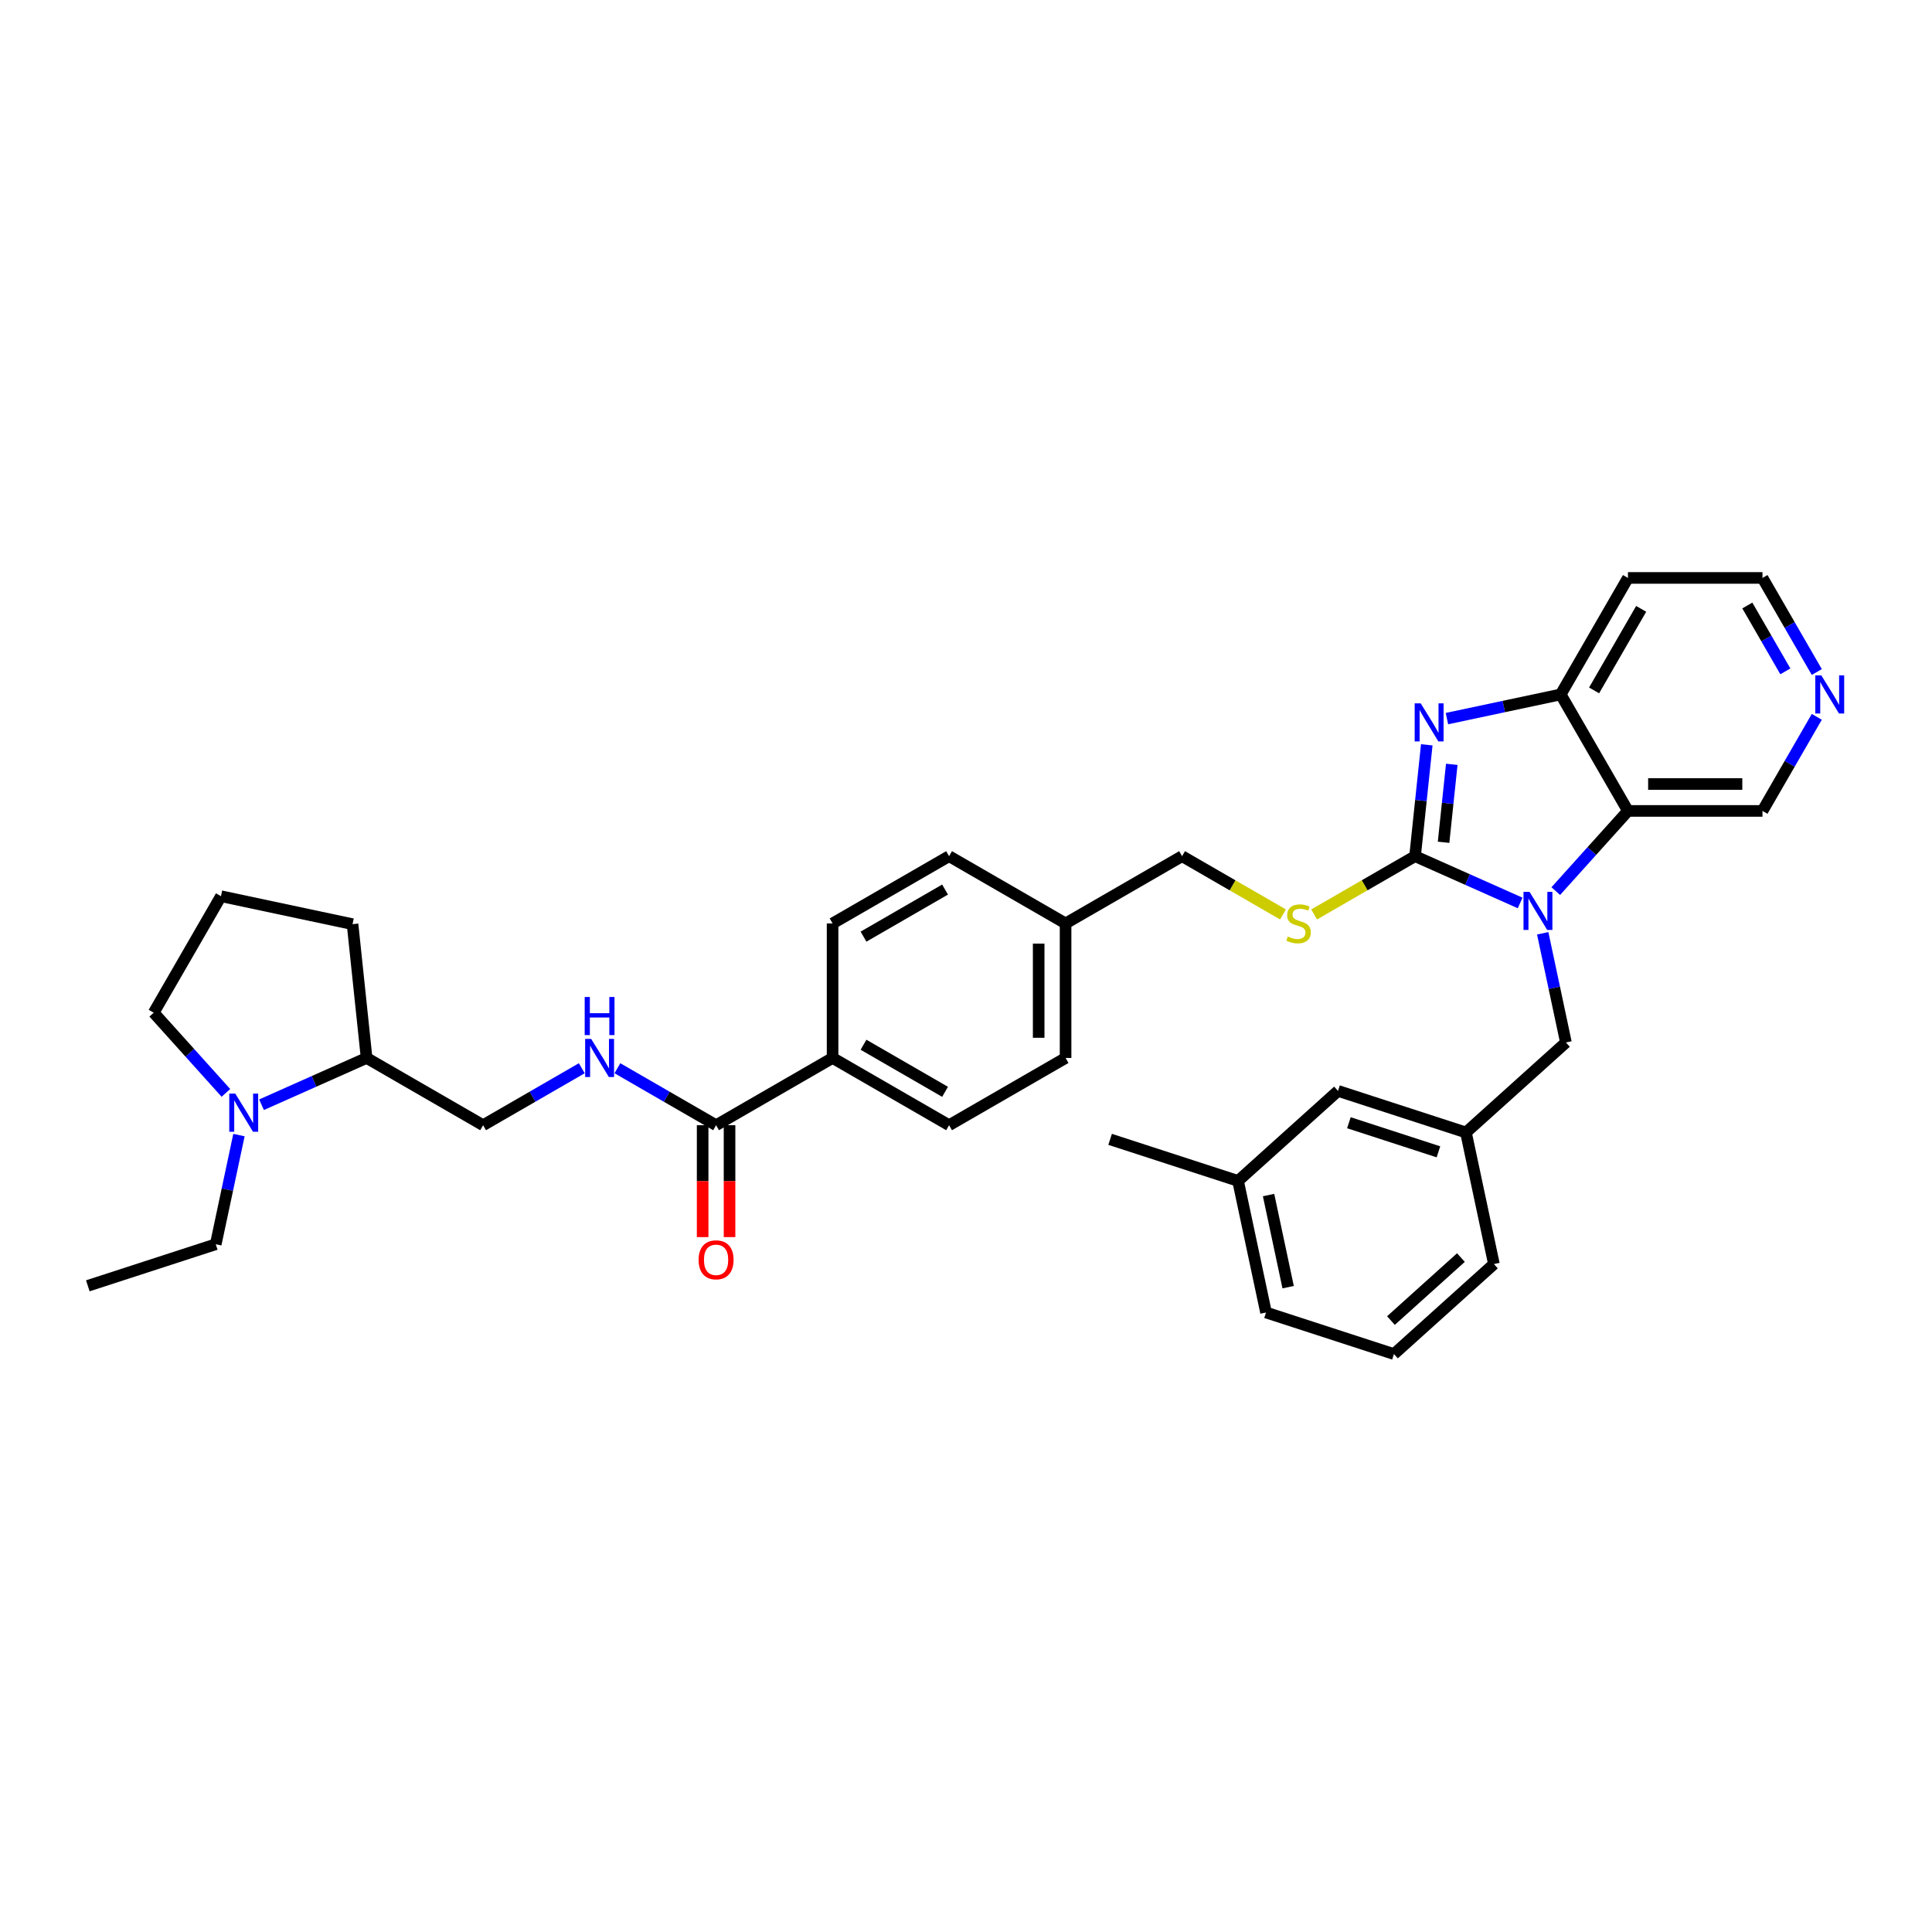 <?xml version='1.0' encoding='iso-8859-1'?>
<svg version='1.1' baseProfile='full'
              xmlns='http://www.w3.org/2000/svg'
                      xmlns:rdkit='http://www.rdkit.org/xml'
                      xmlns:xlink='http://www.w3.org/1999/xlink'
                  xml:space='preserve'
width='1000px' height='1000px' viewBox='0 0 1000 1000'>
<!-- END OF HEADER -->
<rect style='opacity:1.0;fill:#FFFFFF;stroke:none' width='1000' height='1000' x='0' y='0'> </rect>
<path class='bond-0' d='M 732.434,443.156 L 759.628,455.264' style='fill:none;fill-rule:evenodd;stroke:#000000;stroke-width:6px;stroke-linecap:butt;stroke-linejoin:miter;stroke-opacity:1' />
<path class='bond-0' d='M 759.628,455.264 L 786.822,467.371' style='fill:none;fill-rule:evenodd;stroke:#0000FF;stroke-width:6px;stroke-linecap:butt;stroke-linejoin:miter;stroke-opacity:1' />
<path class='bond-1' d='M 732.434,443.156 L 735.463,414.334' style='fill:none;fill-rule:evenodd;stroke:#000000;stroke-width:6px;stroke-linecap:butt;stroke-linejoin:miter;stroke-opacity:1' />
<path class='bond-1' d='M 735.463,414.334 L 738.493,385.512' style='fill:none;fill-rule:evenodd;stroke:#0000FF;stroke-width:6px;stroke-linecap:butt;stroke-linejoin:miter;stroke-opacity:1' />
<path class='bond-1' d='M 747.192,435.965 L 749.312,415.79' style='fill:none;fill-rule:evenodd;stroke:#000000;stroke-width:6px;stroke-linecap:butt;stroke-linejoin:miter;stroke-opacity:1' />
<path class='bond-1' d='M 749.312,415.79 L 751.433,395.614' style='fill:none;fill-rule:evenodd;stroke:#0000FF;stroke-width:6px;stroke-linecap:butt;stroke-linejoin:miter;stroke-opacity:1' />
<path class='bond-5' d='M 732.434,443.156 L 706.316,458.235' style='fill:none;fill-rule:evenodd;stroke:#000000;stroke-width:6px;stroke-linecap:butt;stroke-linejoin:miter;stroke-opacity:1' />
<path class='bond-5' d='M 706.316,458.235 L 680.199,473.314' style='fill:none;fill-rule:evenodd;stroke:#CCCC00;stroke-width:6px;stroke-linecap:butt;stroke-linejoin:miter;stroke-opacity:1' />
<path class='bond-2' d='M 805.259,461.238 L 823.944,440.486' style='fill:none;fill-rule:evenodd;stroke:#0000FF;stroke-width:6px;stroke-linecap:butt;stroke-linejoin:miter;stroke-opacity:1' />
<path class='bond-2' d='M 823.944,440.486 L 842.629,419.734' style='fill:none;fill-rule:evenodd;stroke:#000000;stroke-width:6px;stroke-linecap:butt;stroke-linejoin:miter;stroke-opacity:1' />
<path class='bond-7' d='M 798.506,483.075 L 804.511,511.328' style='fill:none;fill-rule:evenodd;stroke:#0000FF;stroke-width:6px;stroke-linecap:butt;stroke-linejoin:miter;stroke-opacity:1' />
<path class='bond-7' d='M 804.511,511.328 L 810.516,539.58' style='fill:none;fill-rule:evenodd;stroke:#000000;stroke-width:6px;stroke-linecap:butt;stroke-linejoin:miter;stroke-opacity:1' />
<path class='bond-3' d='M 748.93,371.953 L 778.373,365.694' style='fill:none;fill-rule:evenodd;stroke:#0000FF;stroke-width:6px;stroke-linecap:butt;stroke-linejoin:miter;stroke-opacity:1' />
<path class='bond-3' d='M 778.373,365.694 L 807.816,359.436' style='fill:none;fill-rule:evenodd;stroke:#000000;stroke-width:6px;stroke-linecap:butt;stroke-linejoin:miter;stroke-opacity:1' />
<path class='bond-18' d='M 842.629,419.734 L 912.255,419.734' style='fill:none;fill-rule:evenodd;stroke:#000000;stroke-width:6px;stroke-linecap:butt;stroke-linejoin:miter;stroke-opacity:1' />
<path class='bond-18' d='M 853.073,405.809 L 901.811,405.809' style='fill:none;fill-rule:evenodd;stroke:#000000;stroke-width:6px;stroke-linecap:butt;stroke-linejoin:miter;stroke-opacity:1' />
<path class='bond-35' d='M 842.629,419.734 L 807.816,359.436' style='fill:none;fill-rule:evenodd;stroke:#000000;stroke-width:6px;stroke-linecap:butt;stroke-linejoin:miter;stroke-opacity:1' />
<path class='bond-17' d='M 807.816,359.436 L 842.629,299.138' style='fill:none;fill-rule:evenodd;stroke:#000000;stroke-width:6px;stroke-linecap:butt;stroke-linejoin:miter;stroke-opacity:1' />
<path class='bond-17' d='M 825.098,357.354 L 849.467,315.146' style='fill:none;fill-rule:evenodd;stroke:#000000;stroke-width:6px;stroke-linecap:butt;stroke-linejoin:miter;stroke-opacity:1' />
<path class='bond-4' d='M 370.648,582.408 L 430.946,547.595' style='fill:none;fill-rule:evenodd;stroke:#000000;stroke-width:6px;stroke-linecap:butt;stroke-linejoin:miter;stroke-opacity:1' />
<path class='bond-8' d='M 370.648,582.408 L 345.108,567.663' style='fill:none;fill-rule:evenodd;stroke:#000000;stroke-width:6px;stroke-linecap:butt;stroke-linejoin:miter;stroke-opacity:1' />
<path class='bond-8' d='M 345.108,567.663 L 319.569,552.917' style='fill:none;fill-rule:evenodd;stroke:#0000FF;stroke-width:6px;stroke-linecap:butt;stroke-linejoin:miter;stroke-opacity:1' />
<path class='bond-11' d='M 363.685,582.408 L 363.685,611.365' style='fill:none;fill-rule:evenodd;stroke:#000000;stroke-width:6px;stroke-linecap:butt;stroke-linejoin:miter;stroke-opacity:1' />
<path class='bond-11' d='M 363.685,611.365 L 363.685,640.323' style='fill:none;fill-rule:evenodd;stroke:#FF0000;stroke-width:6px;stroke-linecap:butt;stroke-linejoin:miter;stroke-opacity:1' />
<path class='bond-11' d='M 377.61,582.408 L 377.61,611.365' style='fill:none;fill-rule:evenodd;stroke:#000000;stroke-width:6px;stroke-linecap:butt;stroke-linejoin:miter;stroke-opacity:1' />
<path class='bond-11' d='M 377.61,611.365 L 377.61,640.323' style='fill:none;fill-rule:evenodd;stroke:#FF0000;stroke-width:6px;stroke-linecap:butt;stroke-linejoin:miter;stroke-opacity:1' />
<path class='bond-19' d='M 664.074,473.314 L 637.956,458.235' style='fill:none;fill-rule:evenodd;stroke:#CCCC00;stroke-width:6px;stroke-linecap:butt;stroke-linejoin:miter;stroke-opacity:1' />
<path class='bond-19' d='M 637.956,458.235 L 611.839,443.156' style='fill:none;fill-rule:evenodd;stroke:#000000;stroke-width:6px;stroke-linecap:butt;stroke-linejoin:miter;stroke-opacity:1' />
<path class='bond-6' d='M 135.367,571.81 L 162.561,559.702' style='fill:none;fill-rule:evenodd;stroke:#0000FF;stroke-width:6px;stroke-linecap:butt;stroke-linejoin:miter;stroke-opacity:1' />
<path class='bond-6' d='M 162.561,559.702 L 189.755,547.595' style='fill:none;fill-rule:evenodd;stroke:#000000;stroke-width:6px;stroke-linecap:butt;stroke-linejoin:miter;stroke-opacity:1' />
<path class='bond-24' d='M 116.93,565.676 L 98.245,544.924' style='fill:none;fill-rule:evenodd;stroke:#0000FF;stroke-width:6px;stroke-linecap:butt;stroke-linejoin:miter;stroke-opacity:1' />
<path class='bond-24' d='M 98.245,544.924 L 79.56,524.172' style='fill:none;fill-rule:evenodd;stroke:#000000;stroke-width:6px;stroke-linecap:butt;stroke-linejoin:miter;stroke-opacity:1' />
<path class='bond-26' d='M 123.683,587.514 L 117.678,615.766' style='fill:none;fill-rule:evenodd;stroke:#0000FF;stroke-width:6px;stroke-linecap:butt;stroke-linejoin:miter;stroke-opacity:1' />
<path class='bond-26' d='M 117.678,615.766 L 111.673,644.019' style='fill:none;fill-rule:evenodd;stroke:#000000;stroke-width:6px;stroke-linecap:butt;stroke-linejoin:miter;stroke-opacity:1' />
<path class='bond-14' d='M 810.516,539.58 L 758.774,586.169' style='fill:none;fill-rule:evenodd;stroke:#000000;stroke-width:6px;stroke-linecap:butt;stroke-linejoin:miter;stroke-opacity:1' />
<path class='bond-13' d='M 301.132,552.917 L 275.592,567.663' style='fill:none;fill-rule:evenodd;stroke:#0000FF;stroke-width:6px;stroke-linecap:butt;stroke-linejoin:miter;stroke-opacity:1' />
<path class='bond-13' d='M 275.592,567.663 L 250.053,582.408' style='fill:none;fill-rule:evenodd;stroke:#000000;stroke-width:6px;stroke-linecap:butt;stroke-linejoin:miter;stroke-opacity:1' />
<path class='bond-9' d='M 430.946,547.595 L 491.243,582.408' style='fill:none;fill-rule:evenodd;stroke:#000000;stroke-width:6px;stroke-linecap:butt;stroke-linejoin:miter;stroke-opacity:1' />
<path class='bond-9' d='M 446.953,540.757 L 489.161,565.126' style='fill:none;fill-rule:evenodd;stroke:#000000;stroke-width:6px;stroke-linecap:butt;stroke-linejoin:miter;stroke-opacity:1' />
<path class='bond-37' d='M 430.946,547.595 L 430.946,477.969' style='fill:none;fill-rule:evenodd;stroke:#000000;stroke-width:6px;stroke-linecap:butt;stroke-linejoin:miter;stroke-opacity:1' />
<path class='bond-10' d='M 189.755,547.595 L 250.053,582.408' style='fill:none;fill-rule:evenodd;stroke:#000000;stroke-width:6px;stroke-linecap:butt;stroke-linejoin:miter;stroke-opacity:1' />
<path class='bond-31' d='M 189.755,547.595 L 182.477,478.351' style='fill:none;fill-rule:evenodd;stroke:#000000;stroke-width:6px;stroke-linecap:butt;stroke-linejoin:miter;stroke-opacity:1' />
<path class='bond-12' d='M 940.371,371.036 L 926.313,395.385' style='fill:none;fill-rule:evenodd;stroke:#0000FF;stroke-width:6px;stroke-linecap:butt;stroke-linejoin:miter;stroke-opacity:1' />
<path class='bond-12' d='M 926.313,395.385 L 912.255,419.734' style='fill:none;fill-rule:evenodd;stroke:#000000;stroke-width:6px;stroke-linecap:butt;stroke-linejoin:miter;stroke-opacity:1' />
<path class='bond-36' d='M 940.371,347.836 L 926.313,323.487' style='fill:none;fill-rule:evenodd;stroke:#0000FF;stroke-width:6px;stroke-linecap:butt;stroke-linejoin:miter;stroke-opacity:1' />
<path class='bond-36' d='M 926.313,323.487 L 912.255,299.138' style='fill:none;fill-rule:evenodd;stroke:#000000;stroke-width:6px;stroke-linecap:butt;stroke-linejoin:miter;stroke-opacity:1' />
<path class='bond-36' d='M 924.094,347.494 L 914.253,330.45' style='fill:none;fill-rule:evenodd;stroke:#0000FF;stroke-width:6px;stroke-linecap:butt;stroke-linejoin:miter;stroke-opacity:1' />
<path class='bond-36' d='M 914.253,330.45 L 904.413,313.406' style='fill:none;fill-rule:evenodd;stroke:#000000;stroke-width:6px;stroke-linecap:butt;stroke-linejoin:miter;stroke-opacity:1' />
<path class='bond-20' d='M 758.774,586.169 L 692.556,564.653' style='fill:none;fill-rule:evenodd;stroke:#000000;stroke-width:6px;stroke-linecap:butt;stroke-linejoin:miter;stroke-opacity:1' />
<path class='bond-20' d='M 744.538,596.185 L 698.186,581.124' style='fill:none;fill-rule:evenodd;stroke:#000000;stroke-width:6px;stroke-linecap:butt;stroke-linejoin:miter;stroke-opacity:1' />
<path class='bond-30' d='M 758.774,586.169 L 773.25,654.273' style='fill:none;fill-rule:evenodd;stroke:#000000;stroke-width:6px;stroke-linecap:butt;stroke-linejoin:miter;stroke-opacity:1' />
<path class='bond-15' d='M 491.243,582.408 L 551.541,547.595' style='fill:none;fill-rule:evenodd;stroke:#000000;stroke-width:6px;stroke-linecap:butt;stroke-linejoin:miter;stroke-opacity:1' />
<path class='bond-16' d='M 430.946,477.969 L 491.243,443.156' style='fill:none;fill-rule:evenodd;stroke:#000000;stroke-width:6px;stroke-linecap:butt;stroke-linejoin:miter;stroke-opacity:1' />
<path class='bond-16' d='M 446.953,484.807 L 489.161,460.438' style='fill:none;fill-rule:evenodd;stroke:#000000;stroke-width:6px;stroke-linecap:butt;stroke-linejoin:miter;stroke-opacity:1' />
<path class='bond-27' d='M 842.629,299.138 L 912.255,299.138' style='fill:none;fill-rule:evenodd;stroke:#000000;stroke-width:6px;stroke-linecap:butt;stroke-linejoin:miter;stroke-opacity:1' />
<path class='bond-21' d='M 611.839,443.156 L 551.541,477.969' style='fill:none;fill-rule:evenodd;stroke:#000000;stroke-width:6px;stroke-linecap:butt;stroke-linejoin:miter;stroke-opacity:1' />
<path class='bond-25' d='M 692.556,564.653 L 640.814,611.242' style='fill:none;fill-rule:evenodd;stroke:#000000;stroke-width:6px;stroke-linecap:butt;stroke-linejoin:miter;stroke-opacity:1' />
<path class='bond-22' d='M 551.541,477.969 L 491.243,443.156' style='fill:none;fill-rule:evenodd;stroke:#000000;stroke-width:6px;stroke-linecap:butt;stroke-linejoin:miter;stroke-opacity:1' />
<path class='bond-23' d='M 551.541,477.969 L 551.541,547.595' style='fill:none;fill-rule:evenodd;stroke:#000000;stroke-width:6px;stroke-linecap:butt;stroke-linejoin:miter;stroke-opacity:1' />
<path class='bond-23' d='M 537.616,488.413 L 537.616,537.151' style='fill:none;fill-rule:evenodd;stroke:#000000;stroke-width:6px;stroke-linecap:butt;stroke-linejoin:miter;stroke-opacity:1' />
<path class='bond-39' d='M 79.56,524.172 L 114.373,463.875' style='fill:none;fill-rule:evenodd;stroke:#000000;stroke-width:6px;stroke-linecap:butt;stroke-linejoin:miter;stroke-opacity:1' />
<path class='bond-33' d='M 640.814,611.242 L 574.596,589.726' style='fill:none;fill-rule:evenodd;stroke:#000000;stroke-width:6px;stroke-linecap:butt;stroke-linejoin:miter;stroke-opacity:1' />
<path class='bond-38' d='M 640.814,611.242 L 655.29,679.346' style='fill:none;fill-rule:evenodd;stroke:#000000;stroke-width:6px;stroke-linecap:butt;stroke-linejoin:miter;stroke-opacity:1' />
<path class='bond-38' d='M 656.606,618.562 L 666.74,666.235' style='fill:none;fill-rule:evenodd;stroke:#000000;stroke-width:6px;stroke-linecap:butt;stroke-linejoin:miter;stroke-opacity:1' />
<path class='bond-34' d='M 111.673,644.019 L 45.455,665.534' style='fill:none;fill-rule:evenodd;stroke:#000000;stroke-width:6px;stroke-linecap:butt;stroke-linejoin:miter;stroke-opacity:1' />
<path class='bond-28' d='M 114.373,463.875 L 182.477,478.351' style='fill:none;fill-rule:evenodd;stroke:#000000;stroke-width:6px;stroke-linecap:butt;stroke-linejoin:miter;stroke-opacity:1' />
<path class='bond-29' d='M 721.508,700.862 L 773.25,654.273' style='fill:none;fill-rule:evenodd;stroke:#000000;stroke-width:6px;stroke-linecap:butt;stroke-linejoin:miter;stroke-opacity:1' />
<path class='bond-29' d='M 719.952,683.525 L 756.171,650.913' style='fill:none;fill-rule:evenodd;stroke:#000000;stroke-width:6px;stroke-linecap:butt;stroke-linejoin:miter;stroke-opacity:1' />
<path class='bond-32' d='M 721.508,700.862 L 655.29,679.346' style='fill:none;fill-rule:evenodd;stroke:#000000;stroke-width:6px;stroke-linecap:butt;stroke-linejoin:miter;stroke-opacity:1' />
<path  class='atom-1' d='M 791.682 461.617
L 798.143 472.061
Q 798.784 473.091, 799.814 474.957
Q 800.844 476.823, 800.9 476.934
L 800.9 461.617
L 803.518 461.617
L 803.518 481.335
L 800.817 481.335
L 793.882 469.916
Q 793.074 468.579, 792.211 467.047
Q 791.375 465.516, 791.125 465.042
L 791.125 481.335
L 788.562 481.335
L 788.562 461.617
L 791.682 461.617
' fill='#0000FF'/>
<path  class='atom-2' d='M 735.353 364.053
L 741.815 374.497
Q 742.455 375.527, 743.486 377.393
Q 744.516 379.259, 744.572 379.371
L 744.572 364.053
L 747.19 364.053
L 747.19 383.771
L 744.488 383.771
L 737.553 372.352
Q 736.746 371.016, 735.882 369.484
Q 735.047 367.952, 734.796 367.479
L 734.796 383.771
L 732.234 383.771
L 732.234 364.053
L 735.353 364.053
' fill='#0000FF'/>
<path  class='atom-6' d='M 666.566 484.737
Q 666.789 484.82, 667.708 485.21
Q 668.627 485.6, 669.63 485.851
Q 670.66 486.074, 671.663 486.074
Q 673.529 486.074, 674.615 485.182
Q 675.701 484.263, 675.701 482.676
Q 675.701 481.59, 675.144 480.921
Q 674.615 480.253, 673.779 479.891
Q 672.944 479.529, 671.551 479.111
Q 669.797 478.582, 668.739 478.081
Q 667.708 477.579, 666.956 476.521
Q 666.232 475.463, 666.232 473.68
Q 666.232 471.202, 667.903 469.67
Q 669.602 468.138, 672.944 468.138
Q 675.228 468.138, 677.818 469.224
L 677.177 471.369
Q 674.81 470.394, 673.028 470.394
Q 671.106 470.394, 670.048 471.202
Q 668.989 471.981, 669.017 473.346
Q 669.017 474.404, 669.546 475.045
Q 670.103 475.685, 670.883 476.048
Q 671.691 476.41, 673.028 476.827
Q 674.81 477.384, 675.868 477.941
Q 676.927 478.498, 677.679 479.64
Q 678.458 480.754, 678.458 482.676
Q 678.458 485.405, 676.62 486.881
Q 674.81 488.33, 671.774 488.33
Q 670.02 488.33, 668.683 487.94
Q 667.374 487.578, 665.814 486.937
L 666.566 484.737
' fill='#CCCC00'/>
<path  class='atom-7' d='M 121.79 566.055
L 128.251 576.499
Q 128.892 577.53, 129.922 579.396
Q 130.953 581.262, 131.008 581.373
L 131.008 566.055
L 133.626 566.055
L 133.626 585.773
L 130.925 585.773
L 123.99 574.355
Q 123.183 573.018, 122.319 571.486
Q 121.484 569.954, 121.233 569.481
L 121.233 585.773
L 118.671 585.773
L 118.671 566.055
L 121.79 566.055
' fill='#0000FF'/>
<path  class='atom-9' d='M 305.992 537.736
L 312.453 548.18
Q 313.093 549.21, 314.124 551.076
Q 315.154 552.942, 315.21 553.054
L 315.21 537.736
L 317.828 537.736
L 317.828 557.454
L 315.127 557.454
L 308.192 546.035
Q 307.384 544.699, 306.521 543.167
Q 305.685 541.635, 305.435 541.162
L 305.435 557.454
L 302.872 557.454
L 302.872 537.736
L 305.992 537.736
' fill='#0000FF'/>
<path  class='atom-9' d='M 302.636 516.046
L 305.309 516.046
L 305.309 524.429
L 315.391 524.429
L 315.391 516.046
L 318.065 516.046
L 318.065 535.764
L 315.391 535.764
L 315.391 526.657
L 305.309 526.657
L 305.309 535.764
L 302.636 535.764
L 302.636 516.046
' fill='#0000FF'/>
<path  class='atom-12' d='M 361.597 652.089
Q 361.597 647.355, 363.936 644.709
Q 366.275 642.063, 370.648 642.063
Q 375.02 642.063, 377.36 644.709
Q 379.699 647.355, 379.699 652.089
Q 379.699 656.88, 377.332 659.609
Q 374.965 662.31, 370.648 662.31
Q 366.303 662.31, 363.936 659.609
Q 361.597 656.907, 361.597 652.089
M 370.648 660.082
Q 373.656 660.082, 375.271 658.077
Q 376.914 656.044, 376.914 652.089
Q 376.914 648.218, 375.271 646.269
Q 373.656 644.291, 370.648 644.291
Q 367.64 644.291, 365.997 646.241
Q 364.382 648.19, 364.382 652.089
Q 364.382 656.072, 365.997 658.077
Q 367.64 660.082, 370.648 660.082
' fill='#FF0000'/>
<path  class='atom-13' d='M 942.709 349.577
L 949.17 360.021
Q 949.811 361.051, 950.841 362.917
Q 951.872 364.783, 951.928 364.895
L 951.928 349.577
L 954.545 349.577
L 954.545 369.295
L 951.844 369.295
L 944.909 357.876
Q 944.102 356.54, 943.238 355.008
Q 942.403 353.476, 942.152 353.003
L 942.152 369.295
L 939.59 369.295
L 939.59 349.577
L 942.709 349.577
' fill='#0000FF'/>
</svg>
